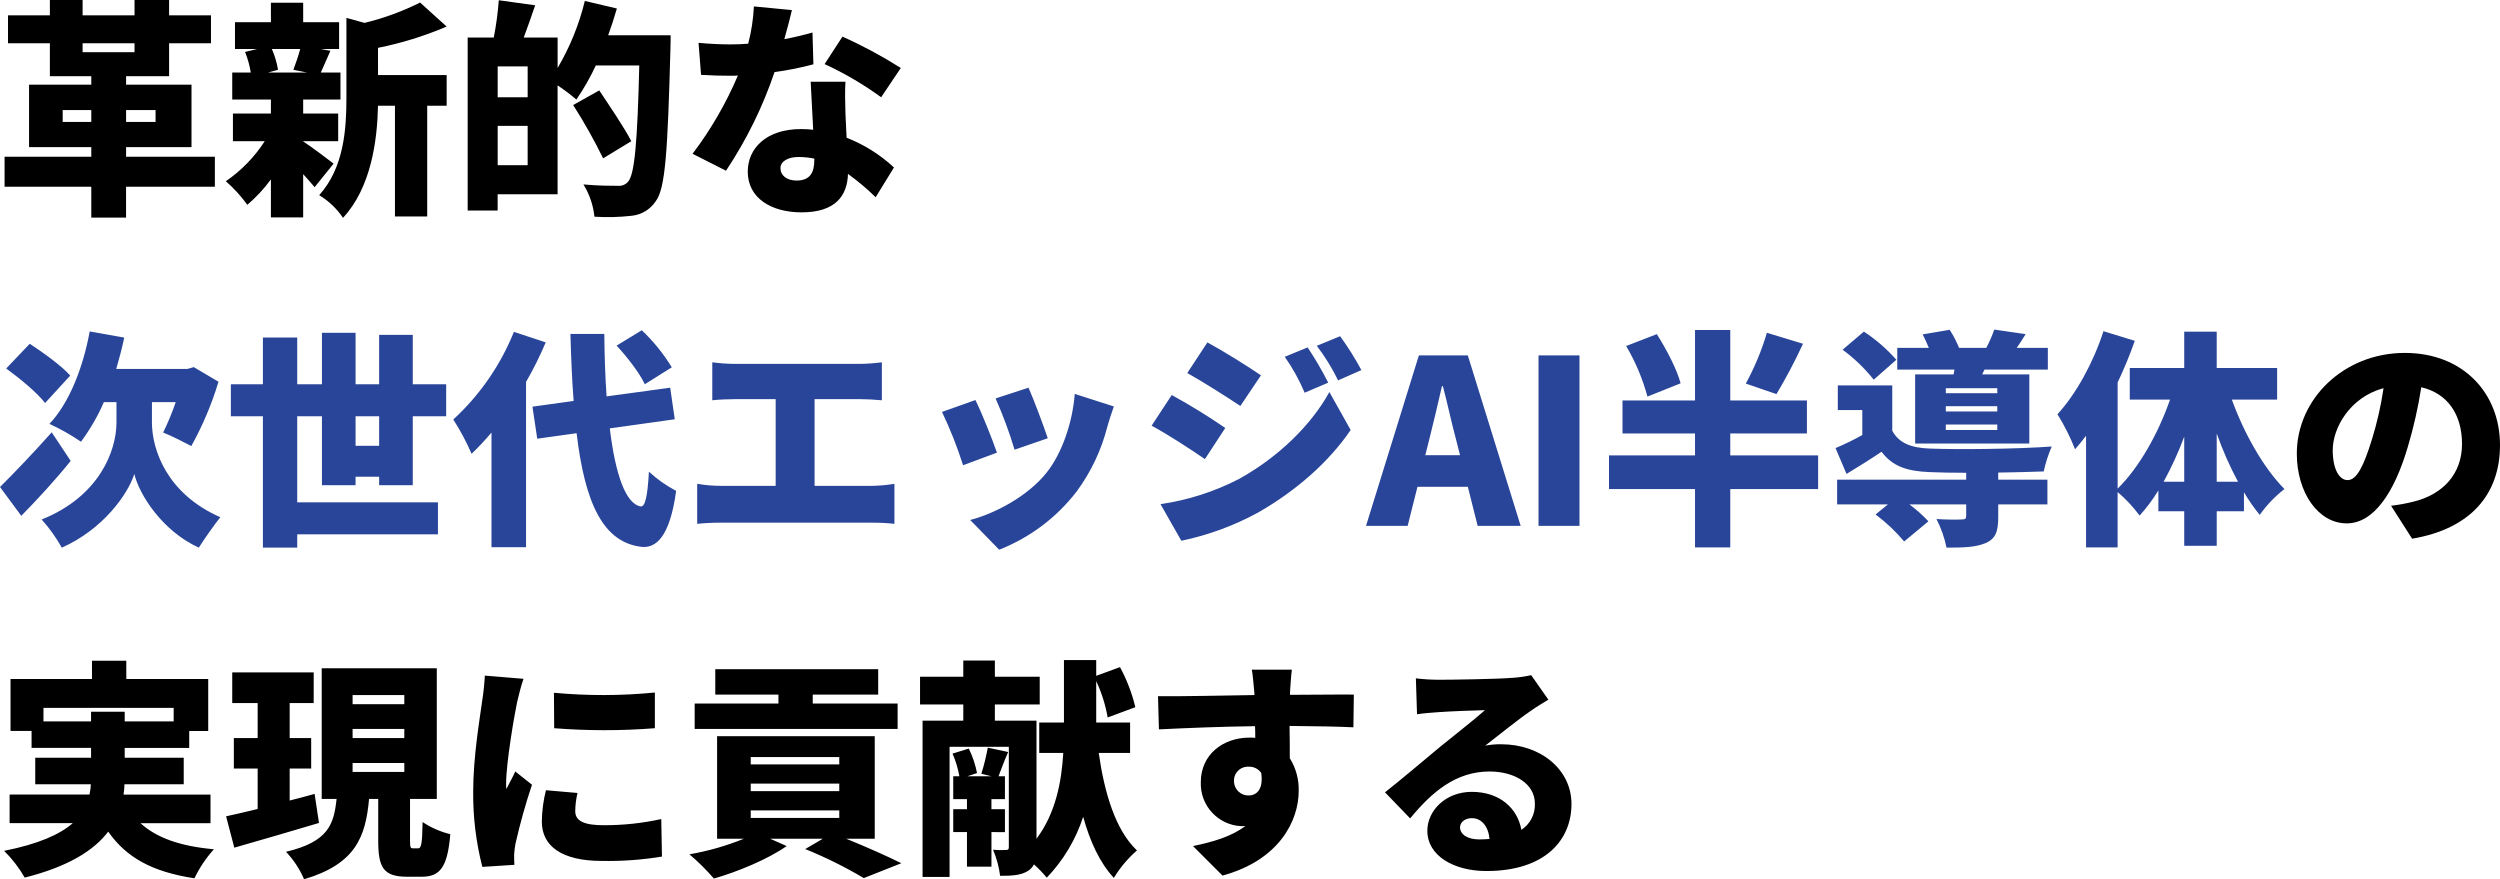 <?xml version="1.0" encoding="UTF-8"?><svg id="a" xmlns="http://www.w3.org/2000/svg" width="568.156" height="199.82" viewBox="0 0 568.156 199.82"><defs><style>.d{fill:#294599;}</style></defs><path id="b" d="M14.248,27.716v-2.7h6.5v2.7h-6.5ZM35.356,25.016v2.7h-6.7v-2.7h6.7ZM18.772,9.832h11.8v2.028h-11.8v-2.028ZM48.828,35.624h-20.172v-2.184h14.868v-14.2h-14.868v-1.924h9.776v-7.488h9.516V3.484h-9.52V0h-7.852v3.484h-11.8V0h-7.44v3.484H1.82v6.344h9.516v7.488h9.412v1.924H6.604v14.2h14.144v2.184H1.04v6.812h19.708v7.02h7.9v-7.02h20.18v-6.812ZM68.228,11.132c-.416,1.56-1.04,3.38-1.56,4.732l3.12.624h-8.896l2.288-.624c-.261-1.631-.731-3.222-1.4-4.732h6.448ZM75.816,37.184c-1.092-.832-5.044-3.848-6.916-5.044v-.052h7.956v-6.292h-7.956v-3.172h8.476v-6.136h-4.472c.624-1.3,1.3-3.016,2.184-4.94l-2.232-.416h4.212v-6.084h-8.168V.628h-7.332v4.42h-8.164v6.084h5.044l-2.756.676c.608,1.506,1.044,3.076,1.3,4.68h-4.212v6.136h8.788v3.172h-8.632v6.292h7.228c-2.312,3.591-5.318,6.685-8.84,9.1,1.828,1.593,3.468,3.39,4.888,5.356,2.003-1.71,3.8-3.647,5.356-5.772v8.632h7.332v-9.828c.988,1.092,1.924,2.132,2.6,2.964l4.316-5.356ZM85.904,10.872c5.353-1.069,10.581-2.689,15.6-4.836l-6.032-5.46c-4.023,2.016-8.263,3.568-12.636,4.628l-4.108-1.144v18.148c0,7.02-.52,15.86-6.188,22.152,2.161,1.296,4.008,3.054,5.408,5.148,6.448-6.916,7.8-17.784,7.956-25.48h3.852v25.168h7.332v-25.168h4.42v-6.968h-15.6l-.004-6.188ZM113.104,37.548v-8.944h6.812v8.944h-6.812ZM119.916,22.104h-6.812v-7.02h6.812v7.02ZM138.216,8.016c.728-2.028,1.4-4.056,1.976-6.084l-7.28-1.716c-1.307,5.354-3.392,10.487-6.188,15.236v-6.916h-7.7c.832-2.184,1.716-4.784,2.6-7.332L113.356.056c-.209,2.846-.591,5.676-1.144,8.476h-5.928v39.312h6.812v-3.692h13.624v-24.752c1.484.989,2.908,2.066,4.264,3.224,1.69-2.453,3.168-5.045,4.42-7.748h9.88c-.416,17.16-1.04,24.8-2.548,26.416-.563.669-1.418,1.019-2.288.936-1.4,0-4.524,0-7.852-.312,1.375,2.224,2.23,4.731,2.5,7.332,2.809.18,5.628.11,8.424-.208,2.247-.214,4.275-1.437,5.512-3.324,2.184-2.86,2.7-11.284,3.328-34.424.052-.884.052-3.276.052-3.276h-14.196ZM143.468,32.092c-1.56-3.068-4.94-8.008-7.28-11.544l-5.932,3.324c2.501,3.905,4.775,7.95,6.812,12.116l6.4-3.896ZM179.968,2.292l-8.632-.832c-.139,2.863-.575,5.703-1.3,8.476-1.352.104-2.704.156-4.056.156-1.716,0-4.836-.1-7.228-.364l.572,7.28c2.392.156,4.524.208,6.708.208.572,0,1.092,0,1.664-.052-2.69,6.328-6.15,12.301-10.3,17.784l7.6,3.848c4.639-6.957,8.345-14.492,11.024-22.412,2.98-.402,5.931-.992,8.836-1.768l-.208-7.228c-1.768.52-3.952,1.04-6.4,1.508.736-2.6,1.36-4.992,1.724-6.604h-.004ZM177.368,38.224c0-1.508,1.612-2.548,4.16-2.548,1.187.013,2.371.135,3.536.364v.26c0,2.912-.936,4.732-4.056,4.732-2.18-0-3.636-1.144-3.636-2.808h-.004ZM192.136,18.568h-7.9c.156,2.912.364,7.228.572,10.92-.915-.105-1.835-.157-2.756-.156-8.008,0-12.116,4.472-12.116,9.672,0,6.032,5.356,9.256,12.22,9.256,7.7,0,10.4-3.744,10.556-8.736,2.225,1.609,4.329,3.38,6.292,5.3l4.16-6.76c-3.129-2.913-6.781-5.206-10.764-6.76-.1-2.184-.208-4.212-.26-5.46-.052-2.544-.156-5.04-0-7.276h-.004ZM200.248,22.104l4.472-6.656c-4.244-2.688-8.676-5.069-13.26-7.124l-4.056,6.24c4.522,2.084,8.827,4.609,12.852,7.54h-.008ZM568.156,101.16c0-11.8-8.372-20.956-21.632-20.956-13.884,0-24.544,10.5-24.544,22.88,0,8.892,4.888,15.86,11.336,15.86,6.136,0,10.816-6.968,13.884-17.368,1.326-4.45,2.351-8.984,3.068-13.572,5.98,1.4,9.256,6.188,9.256,12.9,0,6.864-4.42,11.492-11.024,13.1-1.678.423-3.381.736-5.1.936l4.784,7.488c13.52-2.288,19.972-10.296,19.972-21.268ZM530.144,102.252c0-4.94,3.848-11.96,11.544-14.04-.579,3.963-1.466,7.875-2.652,11.7-1.872,6.032-3.432,9.2-5.512,9.2-1.824.004-3.384-2.336-3.384-6.86h.004ZM9.88,163.94v-3.068h29.588v3.068h-11.128v-2.184h-7.644v2.184l-10.816 0ZM47.84,187.08v-6.5h-19.76c.121-.775.19-1.556.208-2.34h13.468v-6.032h-13.416v-2.236h14.664v-3.848h4.316v-11.808h-18.616v-4.16h-7.8v4.16H2.392v11.8h4.784v3.848h13.52v2.236h-12.688v6.032h12.636c-.027.788-.132,1.572-.312,2.34H2.184v6.5h14.352c-2.912,2.548-7.748,4.732-15.6,6.292,1.827,1.808,3.402,3.854,4.68,6.084,9.88-2.5,15.7-6.136,18.98-10.452,4.108,5.876,9.984,9.152,19.6,10.608,1.142-2.405,2.631-4.628,4.42-6.6-7.644-.676-13.052-2.6-16.692-5.928l15.916.004ZM71.5,180.424c-1.872.52-3.8,1.04-5.668,1.508v-7.28h4.888v-6.916h-4.888v-7.956h5.46v-6.964h-18.512v6.968h5.776v7.956h-5.412v6.916h5.412v9.2c-2.652.624-5.148,1.248-7.176,1.664l1.872,7.124c5.564-1.612,12.688-3.64,19.24-5.616l-.992-6.604ZM80.132,173.404h11.752v2.028h-11.752v-2.028ZM80.132,165.656h11.752v2.08h-11.752v-2.08ZM80.132,157.956h11.752v2.08h-11.752v-2.08ZM93.912,192.796c-.624,0-.728-.156-.728-1.82v-9.412h6.084v-29.688h-26.156v29.692h3.38c-.624,5.824-1.872,9.724-11.492,12.012,1.726,1.822,3.117,3.934,4.108,6.24,11.748-3.484,13.988-9.672,14.768-18.252h2.08v9.464c0,6.084,1.144,8.216,6.552,8.216h3.328c4.16,0,5.876-2.132,6.5-9.672-2.243-.542-4.373-1.475-6.292-2.756-.1,5.148-.312,5.98-1.04,5.98l-1.092-.004ZM125.892,157.436l.052,8.06c7.615.598,15.265.598,22.88,0v-8.112c-7.625.749-15.304.767-22.932.056l-0-.004ZM131.248,180.212l-7.176-.624c-.588,2.33-.902,4.721-.936,7.124,0,5.564,4.524,8.944,13.624,8.944,4.579.088,9.157-.243,13.676-.988l-.156-8.528c-4.302.948-8.695,1.417-13.1,1.4-4.264,0-6.448-.884-6.448-3.172.011-1.399.185-2.792.516-4.152v-.004ZM118.976,154.268l-8.788-.728c-.109,1.968-.317,3.929-.624,5.876-.52,3.848-2.028,12.532-2.028,20.488-.054,5.769.646,11.52,2.08,17.108l7.28-.468c-.052-.832-.052-1.768-.052-2.34.046-.84.15-1.675.312-2.5,1.023-4.515,2.272-8.975,3.744-13.364l-3.8-3.016c-.676,1.508-1.3,2.548-2.028,4-.042-.399-.06-.799-.052-1.2,0-4.836,1.924-15.86,2.5-18.564.208-.924.988-4.096,1.456-5.292ZM203.996,159.884h-19.292v-2.028h14.872v-5.772h-37.02v5.772h14.352v2.028h-19.036v5.772h46.124v-5.772ZM170.612,184.168h20.124v1.716h-20.124v-1.716ZM170.612,178.084h20.124v1.716h-20.124v-1.716ZM170.612,172.052h20.124v1.664h-20.124v-1.664ZM198.796,190.616v-23.3h-35.828v23.3h6.088c-3.988,1.615-8.137,2.801-12.376,3.536,1.994,1.691,3.854,3.534,5.564,5.512,5.408-1.56,12.22-4.368,16.536-7.384l-3.744-1.664h11.96l-4,2.34c4.597,1.863,9.047,4.069,13.312,6.6l8.528-3.38c-3.016-1.508-7.9-3.692-12.532-5.564l6.492.004ZM228.384,189.108v-5.2h-3.068v-2.292h3.068v-5.2h-1.456c.572-1.508,1.3-3.484,2.184-5.512l-4.628-.988c-.362,2.004-.849,3.984-1.456,5.928l2.288.572h-5.46l2.184-.728c-.372-1.93-1.001-3.802-1.872-5.564l-3.692,1.144c.718,1.65,1.242,3.377,1.56,5.148h-1.4v5.2h3.12v2.288h-3.12v5.2h3.12v7.852h5.564v-7.852l3.064.004ZM256.828,171.116v-6.916h-7.7v-9.412c1.232,2.627,2.107,5.408,2.6,8.268l6.292-2.34c-.762-3.171-1.934-6.23-3.484-9.1l-5.408,1.976v-3.588h-7.332v14.2h-5.616v6.912h5.46c-.364,6.344-1.664,13.624-6.084,19.5v-26.832h-9.46v-3.692h10.192v-6.292h-10.192v-3.692h-7.176v3.692h-9.828v6.292h9.828v3.692h-9.256v35.516h6.136v-29.584h13.468v22.776c0,.52-.156.676-.624.676-.988.057-1.979.04-2.964-.052.808,1.892,1.35,3.887,1.612,5.928,2.652,0,4.68-.1,6.292-1.092.594-.368,1.077-.889,1.4-1.508,1.039.937,2.012,1.945,2.912,3.016,3.762-3.929,6.589-8.658,8.268-13.832,1.56,5.616,3.744,10.4,6.968,13.884,1.422-2.336,3.193-4.441,5.252-6.24-4.888-4.628-7.384-13.052-8.684-22.152l7.128-.004ZM293.592,152.188h-9.1c.156.78.364,2.7.572,5.2-.006.192.011.384.052.572-6.708.1-15.912.312-21.944.26l.208,7.54c6.344-.312,14.04-.624,21.84-.728.052.884.052,1.768.052,2.652-.432-.044-.866-.062-1.3-.052-6.032,0-11.076,3.848-11.076,10.14-.188,5.287,3.915,9.74,9.2,9.984.313.009.626-.009.936-.052-3.068,2.392-7.384,3.64-11.908,4.576l6.708,6.708c13-3.536,17.316-12.584,17.316-19.24.068-2.624-.637-5.21-2.028-7.436,0-2.184,0-4.836-.052-7.332,6.552.052,11.44.156,14.508.312l.1-7.436c-2.7-.052-9.672.052-14.508.052v-.572c.06-.936.268-4.16.424-5.148ZM280.436,177.616c-.119-1.746,1.2-3.258,2.946-3.377.127-.009.255-.01.382-.003,1.128-.043,2.202.483,2.86,1.4.572,3.952-1.2,5.148-2.86,5.148-1.786.025-3.265-1.383-3.328-3.168ZM331.812,188.016c0-1.04.988-2.08,2.7-2.08,2.184,0,3.744,1.872,4,4.732-.728.052-1.508.1-2.34.1-2.644.004-4.36-1.14-4.36-2.752ZM321.776,154.164l.26,8.164c1.248-.208,3.12-.364,4.68-.468,2.808-.208,8.164-.416,10.764-.468-2.5,2.236-7.332,5.98-10.244,8.372-3.068,2.548-9.152,7.7-12.48,10.3l5.72,5.928c4.992-6.084,10.452-10.66,18.044-10.66,5.72,0,10.3,2.808,10.3,7.28.105,2.395-1.061,4.668-3.068,5.98-.884-4.94-4.94-8.632-11.284-8.632-5.928,0-10.088,4.264-10.088,8.84,0,5.72,6.084,9.152,13.416,9.152,13.468,0,19.344-7.124,19.344-15.236,0-7.852-7.02-13.572-15.964-13.572-1.221-.021-2.441.084-3.64.312,2.86-2.184,7.436-5.928,10.348-7.9,1.3-.936,2.652-1.716,4-2.548l-3.9-5.564c-1.522.339-3.07.548-4.628.624-3.068.26-13.468.416-16.276.416-1.773 0-3.544-.107-5.304-.32Z"/><path id="c" class="d" d="M15.964,85.352c-1.976-2.236-6.188-5.252-9.2-7.228l-5.36,5.616c3.068,2.236,7.124,5.564,8.84,7.852l5.72-6.24ZM11.756,98.248c-4.268,4.784-8.9,9.62-11.756,12.428l4.836,6.552c3.588-3.64,7.8-8.216,11.232-12.48l-4.312-6.5ZM34.532,91.384h5.404c-.805,2.364-1.76,4.674-2.86,6.916,1.768.676,4.836,2.236,6.4,3.068,2.578-4.635,4.65-9.534,6.18-14.612l-5.616-3.328-1.456.416h-16.168c.676-2.288,1.3-4.68,1.82-7.124l-7.852-1.4c-1.508,8.268-4.68,16.328-9.152,21.008,2.499,1.153,4.899,2.51,7.176,4.056,2.071-2.792,3.816-5.811,5.2-9h2.86v4.632c0,6.448-3.9,16.8-17,22.048,1.757,1.958,3.292,4.104,4.576,6.4,9.412-4.168,15.076-12.228,16.48-16.748,1.092,4.576,6.24,12.9,14.664,16.744,1.2-1.924,3.432-5.1,4.888-6.916-12.12-5.308-15.548-15.292-15.548-21.584l.004-4.576ZM80.808,101.316v-6.708h5.356v6.708h-5.356ZM93.808,110.26v-15.652h7.592v-7.28h-7.592v-11.232h-7.644v11.232h-5.356v-11.7h-7.644v11.7h-5.616v-10.612h-7.8v10.612h-7.28v7.28h7.28v29.848h7.8v-3.016h31.98v-7.28h-31.98v-19.552h5.616v15.652h7.644v-1.924h5.356v1.924h7.644ZM152.672,83.48c-1.887-3.099-4.179-5.932-6.816-8.424l-5.72,3.484c2.444,2.652,5.3,6.344,6.4,8.788l6.136-3.848ZM116.792,75.42c-3.049,7.584-7.758,14.389-13.78,19.916,1.596,2.483,2.988,5.091,4.16,7.8,1.598-1.526,3.108-3.14,4.524-4.836v26.052h7.852v-37.544c1.677-2.904,3.171-5.91,4.472-9l-7.228-2.388ZM153.348,95.284l-1.04-7.176-14.452,1.976c-.312-4.368-.468-9.152-.52-14.2h-7.7c.156,5.512.364,10.608.728,15.236l-9.36,1.3,1.092,7.28,8.944-1.248c1.872,15.7,5.928,24.908,14.924,25.844,3.016.208,6.24-2.028,7.7-12.74-2.245-1.178-4.326-2.647-6.188-4.368-.312,5.564-.832,8.008-1.872,7.9-3.432-.572-5.772-7.384-7.02-17.732l14.764-2.072ZM161.876,82.336v8.632c1.352-.156,3.64-.26,5.252-.26h9.152v19.708h-12.424c-1.813-.003-3.622-.16-5.408-.468v9.1c1.797-.185,3.602-.272,5.408-.26h34.268c1.72-.012,3.438.075,5.148.26v-9.1c-1.701.288-3.423.445-5.148.468h-13v-19.708h10.192c1.508,0,3.432.1,5.1.26v-8.632c-1.691.223-3.394.345-5.1.364h-28.188c-1.757-.009-3.511-.13-5.252-.364ZM233.74,88.108l-7.484,2.444c1.684,3.787,3.125,7.678,4.316,11.648l7.54-2.6c-.784-2.444-3.332-9.204-4.372-11.492ZM253.14,92.372l-8.896-2.856c-.468,6.448-2.912,13.52-6.344,17.836-4.316,5.46-11.908,9.412-17.42,10.816l6.6,6.76c6.972-2.736,13.066-7.32,17.628-13.26,3.252-4.428,5.618-9.442,6.968-14.768.368-1.252.732-2.5,1.46-4.528h.004ZM221.676,90.916l-7.592,2.7c1.871,3.924,3.469,7.972,4.784,12.116l7.7-2.86c-1.044-3.012-3.436-9.044-4.892-11.956ZM297.176,78.956l-5.2,2.132c1.798,2.55,3.314,5.288,4.524,8.164l5.356-2.288c-1.402-2.758-2.964-5.431-4.676-8.008l-.004 0ZM304.56,76.408l-5.3,2.184c1.87,2.45,3.49,5.08,4.836,7.852l5.3-2.34c-1.441-2.668-3.055-5.239-4.832-7.696l-.004 0ZM274.4,77.808l-4.576,6.968c3.64,2.028,8.944,5.408,12.064,7.488l4.68-6.968c-2.96-2.024-8.524-5.508-12.164-7.48l-.004-.008ZM263.744,114.576l4.732,8.32c6.089-1.268,11.958-3.424,17.42-6.4,8.632-4.94,16.068-11.44,21.06-18.772l-4.836-8.632c-4.108,7.488-11.6,14.82-20.54,19.76-5.586,2.886-11.614,4.82-17.836,5.724ZM266.292,89.776l-4.576,6.968c3.692,1.976,8.944,5.408,12.116,7.592l4.628-7.072c-3.927-2.701-7.988-5.201-12.168-7.492v.004ZM324.74,100.176c.988-3.848,2.028-8.372,2.964-12.428h.208c1.04,3.952,2.028,8.58,3.068,12.428l.832,3.276h-7.9l.828-3.276ZM310.44,119.516h9.464l2.236-8.892h11.44l2.236,8.892h9.776l-12.012-38.74h-11.124l-12.016,38.74ZM349.648,119.516h9.308v-38.74h-9.308l0,38.74ZM401.548,75.628c-1.185,4.007-2.791,7.876-4.792,11.544l6.968,2.392c2.209-3.705,4.223-7.524,6.032-11.44l-8.208-2.496ZM381.94,87.116c-.832-3.172-3.224-7.748-5.408-11.18l-6.968,2.7c2.123,3.595,3.75,7.461,4.836,11.492l7.54-3.012ZM413.192,103.496h-19.968v-4.988h17.42v-7.492h-17.42v-16.012h-8.008v16.012h-16.484v7.488h16.484v4.992h-19.552v7.644h19.552v13.26h8.008v-13.256h19.968l0-7.648ZM453.908,89.356h-11.7v-1.14h11.7v1.14ZM453.908,93.516h-11.7v-1.2h11.7v1.2ZM453.908,97.728h-11.7v-1.248h11.7v1.248ZM443.976,85.092h-8.736v15.7h25.948v-15.7h-10.712l.52-1.092h14.4v-4.94h-7.072c.624-.884,1.3-1.924,2.028-3.12l-7.124-1.04c-.503,1.43-1.112,2.82-1.82,4.16h-6.188c-.575-1.436-1.289-2.812-2.132-4.108l-6.136,1.04c.468.936.988,2.028,1.4,3.068h-7.176v4.94h13l-.2,1.092ZM430.976,81.764c-2.164-2.454-4.647-4.607-7.384-6.4l-4.836,4.112c2.649,1.947,5.027,4.238,7.072,6.812l5.148-4.524ZM454.116,107.4c3.848-.052,7.592-.156,10.348-.26.418-1.945,1.028-3.843,1.82-5.668-7.592.572-21.268.728-27.768.468-4.212-.156-6.968-1.248-8.476-4.056v-10.3h-12.376v5.616h5.564v5.668c-1.97,1.104-4.001,2.093-6.084,2.964l2.5,5.876c2.964-1.82,5.512-3.38,7.956-5.044,2.5,3.328,5.772,4.42,10.92,4.628,2.236.1,5.148.156,8.32.156v1.568h-29.332v5.616h11.548l-2.812,2.284c2.393,1.792,4.573,3.85,6.5,6.136l5.512-4.576c-1.324-1.405-2.768-2.693-4.316-3.848h12.9v2.7c0,.572-.26.728-1.04.728-.728.052-3.64.052-5.72-.1,1.061,2.05,1.831,4.238,2.288,6.5,3.64,0,6.5-.052,8.788-.988,2.392-.988,2.964-2.7,2.964-5.928v-2.912h11.18v-5.612h-11.184v-1.616ZM503.776,109.48v-10.972c1.33,3.775,2.947,7.443,4.836,10.972h-4.836ZM491.712,109.48c1.807-3.296,3.371-6.72,4.68-10.244v10.244l-4.68 0ZM517.504,90.816v-7.18h-13.728v-8.268h-7.384v8.268h-12.376v7.18h9.152c-2.7,7.748-7.02,15.444-11.908,20.228v-24.128c1.468-3.083,2.77-6.242,3.9-9.464l-7.124-2.184c-2.288,7.124-6.24,14.3-10.452,18.876,1.569,2.527,2.908,5.189,4,7.956.832-.936,1.664-1.976,2.5-3.068v25.372h7.172v-12.588c1.866,1.59,3.543,3.388,5,5.36,1.597-1.769,3.025-3.684,4.264-5.72v4.732h5.876v7.852h7.384v-7.852h6.188v-4.316c1.062,1.805,2.261,3.524,3.588,5.144,1.57-2.226,3.463-4.206,5.616-5.876-4.784-4.836-9.2-12.688-11.96-20.332l10.292.008Z"/></svg>